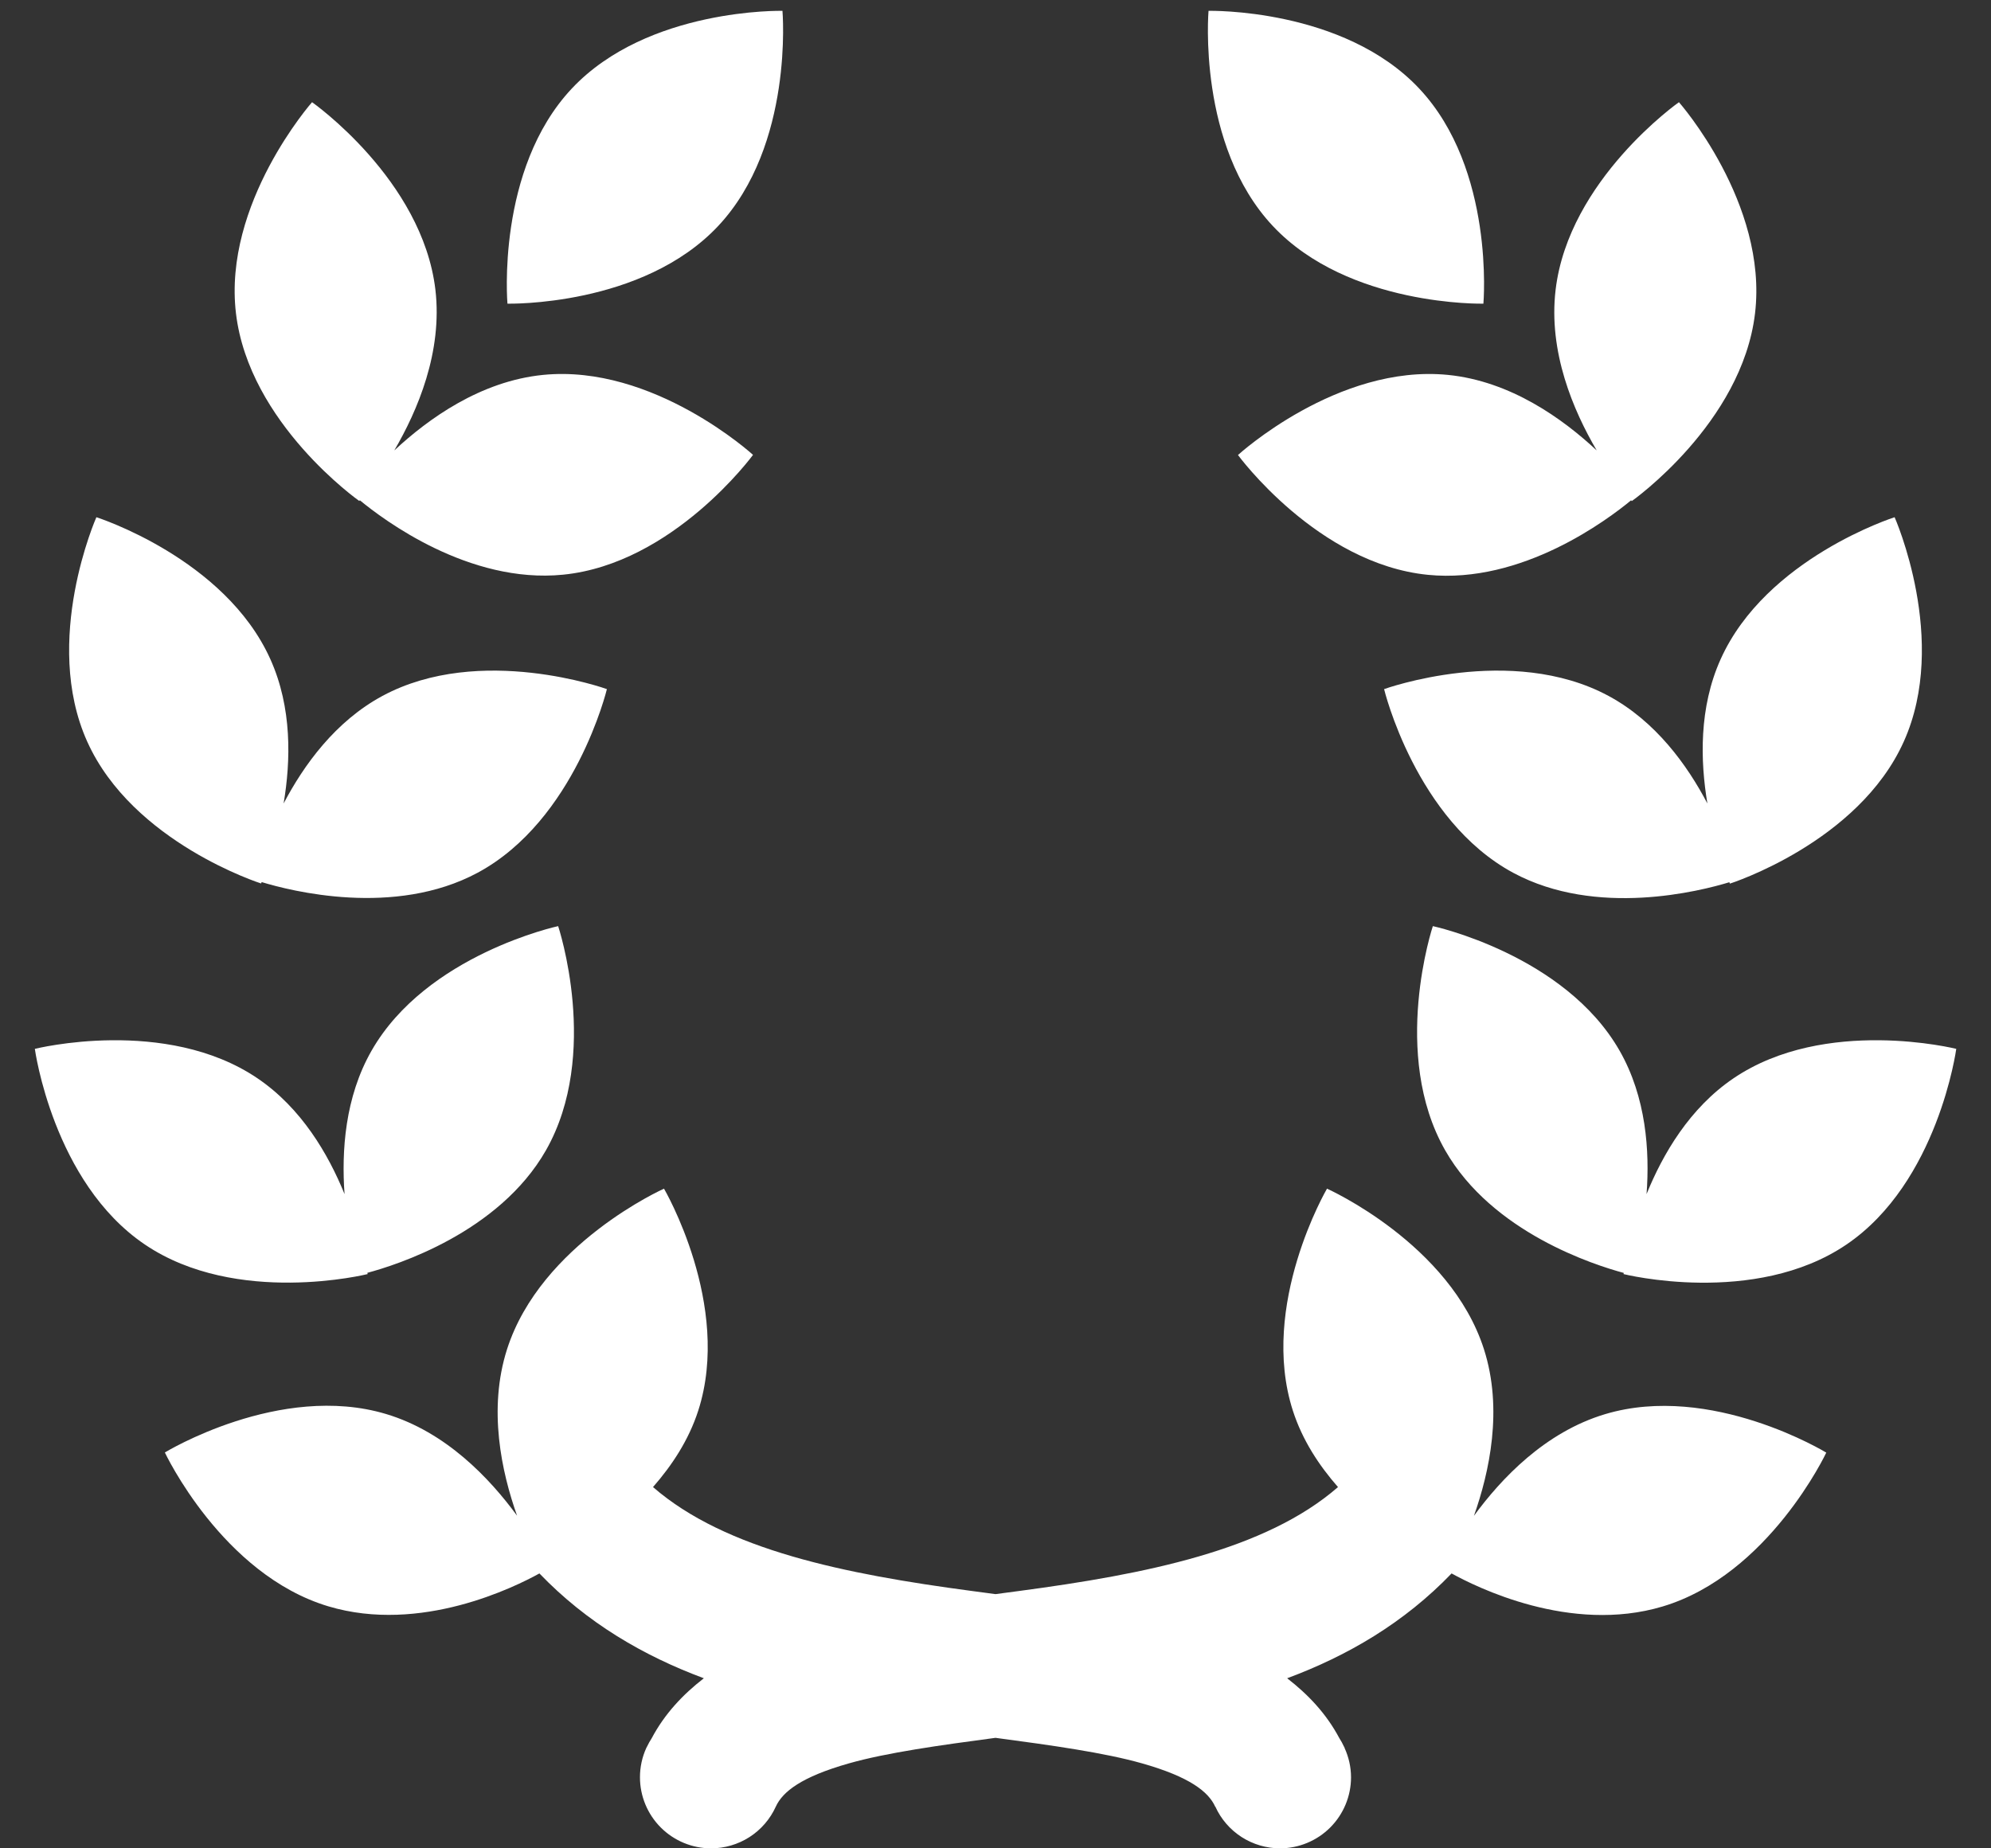 <svg width="56" height="52" viewBox="0 0 56 52" fill="none" xmlns="http://www.w3.org/2000/svg">
<rect x="0" y="0" width="56" height="52" fill="#333333" stroke="none"/>
<path d="M22.008 0.305C22.008 0.305 18.218 0.216 16.082 2.492C13.946 4.766 14.273 8.543 14.273 8.543C14.273 8.543 18.063 8.635 20.199 6.359C22.335 4.083 22.008 0.305 22.008 0.305ZM33.992 0.305C33.992 0.305 33.665 4.085 35.801 6.359C37.935 8.633 41.723 8.543 41.723 8.543C41.723 8.543 42.054 4.766 39.918 2.492C37.782 0.216 33.992 0.305 33.992 0.305ZM8.777 2.875C8.777 2.875 6.269 5.718 6.637 8.816C7.005 11.914 10.105 14.094 10.105 14.094L10.121 14.074C10.775 14.614 13.184 16.432 15.836 16.168C18.94 15.86 21.18 12.797 21.18 12.797C21.18 12.797 18.381 10.239 15.277 10.547C13.509 10.723 12.042 11.786 11.09 12.672C11.746 11.55 12.452 9.898 12.246 8.148C11.878 5.05 8.777 2.875 8.777 2.875ZM47.223 2.875C47.223 2.875 44.122 5.054 43.754 8.152C43.546 9.902 44.252 11.55 44.91 12.672C43.958 11.784 42.491 10.723 40.723 10.547C37.619 10.239 34.82 12.801 34.82 12.801C34.82 12.801 37.06 15.864 40.164 16.172C42.814 16.436 45.225 14.614 45.879 14.074L45.895 14.098C45.895 14.098 48.995 11.914 49.363 8.816C49.731 5.716 47.223 2.875 47.223 2.875ZM2.711 14.551C2.711 14.551 1.173 18.017 2.453 20.863C3.733 23.709 7.344 24.855 7.344 24.855C7.344 24.855 7.357 24.822 7.359 24.816C8.171 25.064 11.094 25.813 13.438 24.551C16.183 23.071 17.07 19.387 17.07 19.387C17.07 19.387 13.506 18.098 10.758 19.578C9.43 20.294 8.545 21.523 7.977 22.605C8.179 21.407 8.219 19.911 7.605 18.547C6.327 15.701 2.711 14.551 2.711 14.551ZM53.289 14.551C53.289 14.551 49.672 15.701 48.395 18.547C47.782 19.909 47.823 21.407 48.023 22.605C47.455 21.523 46.57 20.294 45.242 19.578C42.494 18.098 38.93 19.387 38.93 19.387C38.93 19.387 39.816 23.075 42.562 24.555C44.907 25.817 47.829 25.068 48.641 24.82C48.643 24.826 48.656 24.859 48.656 24.859C48.656 24.859 52.269 23.709 53.547 20.863C54.827 18.017 53.289 14.551 53.289 14.551ZM15.699 26.055C15.699 26.055 11.995 26.852 10.449 29.562C9.703 30.869 9.603 32.378 9.691 33.594C9.233 32.468 8.478 31.174 7.242 30.336C4.658 28.586 0.98 29.508 0.98 29.508C0.98 29.508 1.49 33.264 4.074 35.012C6.658 36.762 10.34 35.844 10.34 35.844C10.34 35.844 10.334 35.813 10.332 35.809C11.142 35.593 14.031 34.683 15.355 32.363C16.899 29.653 15.699 26.055 15.699 26.055ZM40.301 26.055C40.301 26.055 39.102 29.653 40.648 32.363C41.972 34.683 44.862 35.594 45.672 35.812C45.672 35.816 45.664 35.844 45.664 35.844C45.664 35.844 49.346 36.766 51.93 35.016C54.514 33.266 55.023 29.508 55.023 29.508C55.023 29.508 51.34 28.586 48.758 30.336C47.522 31.174 46.769 32.468 46.312 33.594C46.403 32.378 46.301 30.869 45.555 29.562C44.009 26.852 40.301 26.055 40.301 26.055ZM18.676 33.441C18.676 33.441 15.214 34.987 14.262 37.957C13.72 39.649 14.109 41.415 14.543 42.641C13.775 41.593 12.547 40.287 10.859 39.781C7.871 38.885 4.637 40.863 4.637 40.863C4.637 40.863 6.246 44.295 9.234 45.191C11.834 45.971 14.492 44.642 15.172 44.266C16.503 45.652 18.094 46.583 19.797 47.215C19.214 47.666 18.698 48.208 18.328 48.906C18.28 48.98 18.237 49.057 18.199 49.137C18.193 49.149 18.185 49.159 18.18 49.172C18.061 49.432 18 49.714 18 50C18 50.53 18.211 51.039 18.586 51.414C18.961 51.789 19.47 52 20 52C20.384 52 20.76 51.889 21.082 51.682C21.405 51.474 21.661 51.178 21.82 50.828C22.013 50.404 22.543 49.988 23.879 49.609C24.941 49.308 26.416 49.102 28 48.891C29.584 49.102 31.059 49.308 32.121 49.609C33.457 49.988 33.987 50.404 34.18 50.828H34.184C34.342 51.177 34.598 51.473 34.92 51.681C35.242 51.888 35.617 51.999 36 52C36.53 52 37.039 51.789 37.414 51.414C37.789 51.039 38 50.53 38 50C37.999 49.714 37.936 49.432 37.816 49.172H37.82C37.815 49.159 37.807 49.149 37.801 49.137C37.762 49.053 37.718 48.972 37.668 48.895C37.299 48.201 36.783 47.664 36.203 47.215C37.906 46.583 39.497 45.652 40.828 44.266C41.504 44.639 44.163 45.976 46.766 45.195C49.754 44.299 51.367 40.867 51.367 40.867C51.367 40.867 48.133 38.889 45.145 39.785C43.456 40.291 42.225 41.596 41.457 42.645C41.891 41.419 42.28 39.647 41.738 37.957C40.786 34.985 37.324 33.441 37.324 33.441C37.324 33.441 35.409 36.714 36.363 39.684C36.632 40.52 37.102 41.23 37.633 41.836L37.629 41.84C35.59 43.614 32.225 44.285 28.676 44.758C28.449 44.788 28.227 44.818 28 44.848C27.773 44.818 27.551 44.788 27.324 44.758C23.775 44.285 20.406 43.61 18.367 41.836C18.898 41.229 19.372 40.517 19.641 39.68C20.593 36.712 18.676 33.441 18.676 33.441Z" fill="white"/>
</svg>
